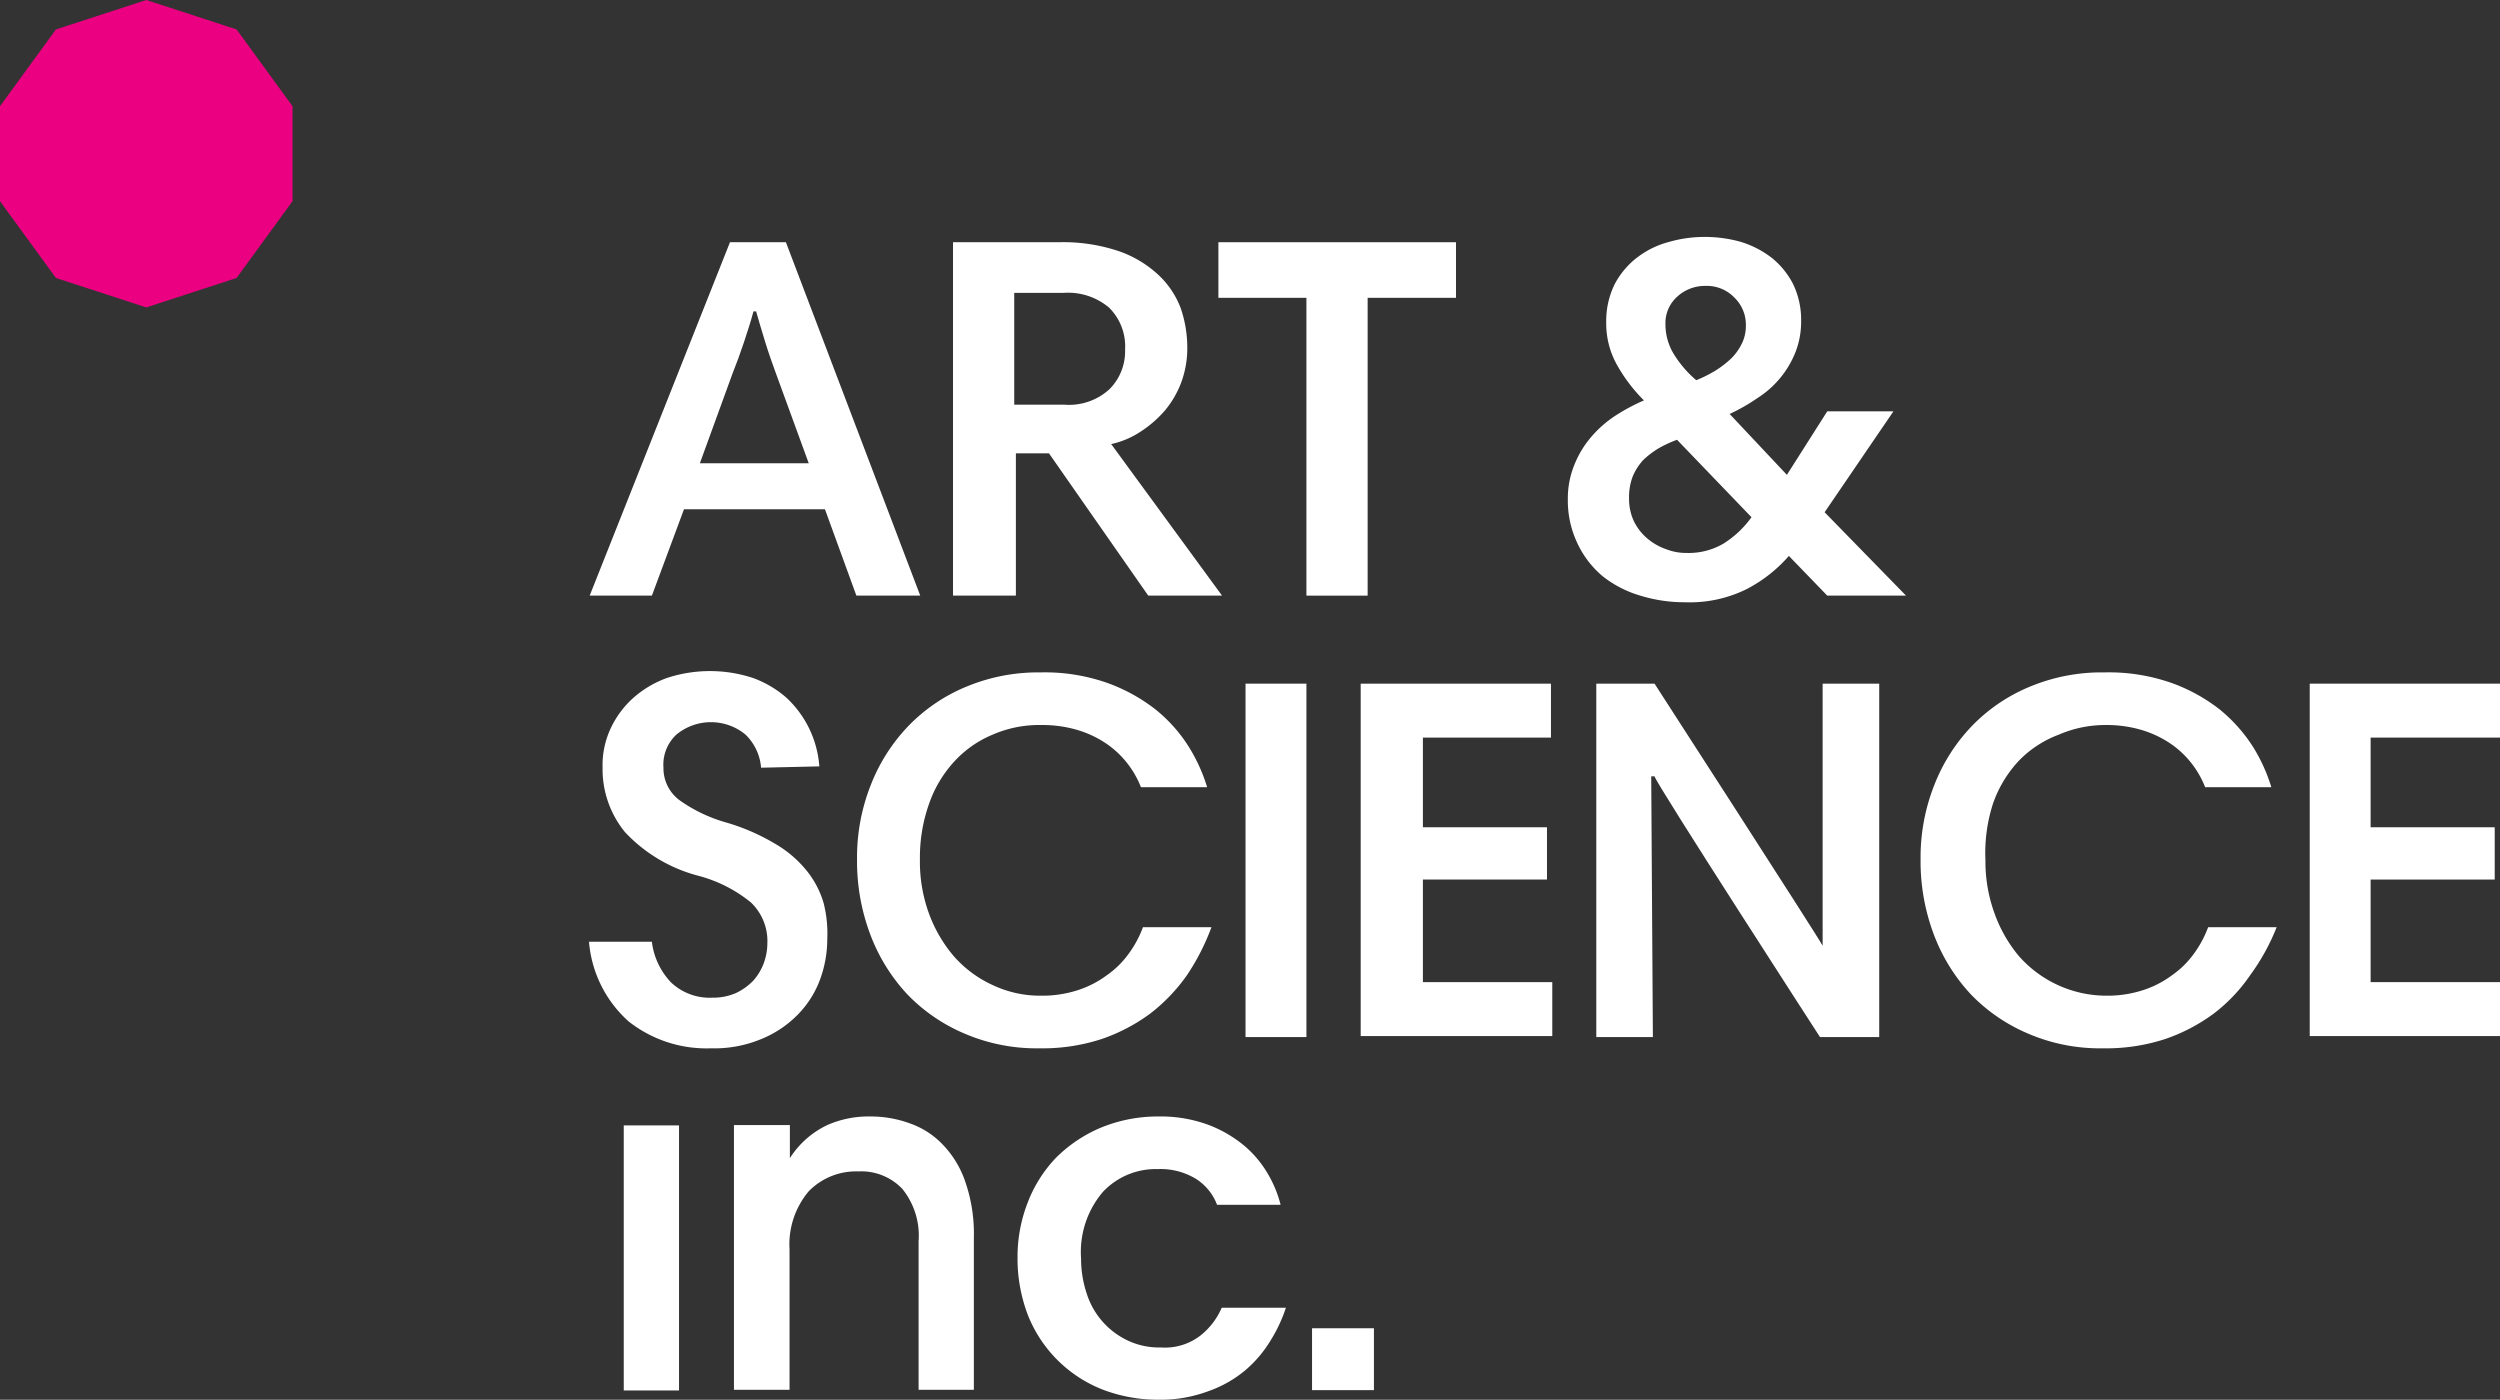 <svg xmlns="http://www.w3.org/2000/svg" viewBox="0 0 75.55 42.3" width="75.55" height="42.3"><rect x="0" y="0" width="75.55" height="42.3" fill="#333333" stroke="none"/><g><polygon fill="#eb0082" points="8.84 6.08 8.84 3.21 7.15 0.89 4.42 0 1.69 0.89 0 3.21 0 6.08 1.69 8.4 4.42 9.29 7.15 8.4 8.84 6.08"/><path fill="#ffffff" d="M22.06,7.32h1.69L27.81,18H25.88l-.95-2.61H20.67L19.7,18H17.82ZM21.15,14h3.29l-1-2.74c-.11-.3-.22-.61-.32-.94s-.19-.62-.27-.91h-.08c-.08.3-.18.61-.29.94s-.22.63-.34.93Z"/><path fill="#ffffff" d="M36.93,18H34.7l-3-4.3h-1V18H28.8V7.32H32a5.27,5.27,0,0,1,1.81.27,3.37,3.37,0,0,1,1.2.72,2.66,2.66,0,0,1,.67,1,3.67,3.67,0,0,1,.2,1.19,3,3,0,0,1-.18,1.05,2.94,2.94,0,0,1-.5.86,3.48,3.48,0,0,1-.74.64,2.62,2.62,0,0,1-.88.37ZM34,10.57a1.65,1.65,0,0,0-.48-1.27,1.92,1.92,0,0,0-1.37-.45h-1.5v3.38h1.52a1.81,1.81,0,0,0,1.36-.47A1.62,1.62,0,0,0,34,10.57Z"/><path fill="#ffffff" d="M39.48,9H36.82V7.32H44V9H41.33v9H39.48Z"/><path fill="#ffffff" d="M23,23.2a1.57,1.57,0,0,0-.47-1,1.64,1.64,0,0,0-2.09,0,1.24,1.24,0,0,0-.39,1,1.2,1.2,0,0,0,.51,1,4.57,4.57,0,0,0,1.4.66,6.36,6.36,0,0,1,1.45.63,3.47,3.47,0,0,1,.95.8,2.83,2.83,0,0,1,.53,1A3.77,3.77,0,0,1,25,28.39a3.56,3.56,0,0,1-.21,1.19,3,3,0,0,1-.65,1.05,3.27,3.27,0,0,1-1.11.76,3.7,3.7,0,0,1-1.55.29A3.8,3.8,0,0,1,19,30.87a3.62,3.62,0,0,1-1.2-2.41H19.7a2.15,2.15,0,0,0,.58,1.23,1.7,1.7,0,0,0,1.25.46,1.73,1.73,0,0,0,.71-.14,1.81,1.81,0,0,0,.52-.37,1.67,1.67,0,0,0,.32-.53,1.78,1.78,0,0,0,.11-.61,1.61,1.61,0,0,0-.5-1.23,4.21,4.21,0,0,0-1.57-.8,4.65,4.65,0,0,1-2.23-1.32,3,3,0,0,1-.68-1.95A2.63,2.63,0,0,1,18.46,22a2.86,2.86,0,0,1,.69-.92,3.15,3.15,0,0,1,1-.59,4.16,4.16,0,0,1,2.61,0,3.21,3.21,0,0,1,1,.59,3.14,3.14,0,0,1,1,2.08Z"/><path fill="#ffffff" d="M31.44,20.32a5.7,5.7,0,0,1,2,.31,5.24,5.24,0,0,1,1.48.81,4.56,4.56,0,0,1,1,1.12,5.12,5.12,0,0,1,.56,1.23h-2a2.9,2.9,0,0,0-.41-.72,2.82,2.82,0,0,0-.64-.6,3.18,3.18,0,0,0-.87-.41,3.73,3.73,0,0,0-1.09-.15A3.52,3.52,0,0,0,30,22.2a3.27,3.27,0,0,0-1.15.8,3.65,3.65,0,0,0-.77,1.28,4.85,4.85,0,0,0-.28,1.7,4.57,4.57,0,0,0,.26,1.59,4.23,4.23,0,0,0,.75,1.31,3.47,3.47,0,0,0,1.17.88,3.36,3.36,0,0,0,1.49.33,3.5,3.5,0,0,0,1.11-.17,3,3,0,0,0,.87-.45,2.72,2.72,0,0,0,.66-.65,3.26,3.26,0,0,0,.43-.8h2.07a6.83,6.83,0,0,1-.74,1.45,5.31,5.31,0,0,1-1.11,1.16,5.4,5.4,0,0,1-1.47.77,5.76,5.76,0,0,1-1.88.28,5.51,5.51,0,0,1-2.25-.44,5.23,5.23,0,0,1-1.74-1.19,5.47,5.47,0,0,1-1.12-1.81,6.27,6.27,0,0,1-.4-2.27,5.94,5.94,0,0,1,.42-2.26,5.4,5.4,0,0,1,1.15-1.79,5.19,5.19,0,0,1,1.76-1.18A5.64,5.64,0,0,1,31.44,20.32Z"/><path fill="#ffffff" d="M37.64,20.66h1.84V31.34H37.64Z"/><path fill="#ffffff" d="M49.9,23.46c0,.14.05,7.88.05,7.88H48.24V20.66H50s4.93,7.63,5.08,7.92h0c0-.13,0-7.92,0-7.92h1.71V31.34H55S50,23.61,50,23.46Z"/><path fill="#ffffff" d="M63.6,20.32a5.74,5.74,0,0,1,2,.31,5.24,5.24,0,0,1,1.48.81,4.77,4.77,0,0,1,1,1.12,5.12,5.12,0,0,1,.56,1.23h-2a2.9,2.9,0,0,0-.41-.72,2.82,2.82,0,0,0-.64-.6,3.18,3.18,0,0,0-.87-.41,3.73,3.73,0,0,0-1.09-.15,3.52,3.52,0,0,0-1.41.29A3.27,3.27,0,0,0,61,23a3.65,3.65,0,0,0-.77,1.28A4.85,4.85,0,0,0,60,26a4.58,4.58,0,0,0,.27,1.59A4.23,4.23,0,0,0,61,28.88a3.53,3.53,0,0,0,2.66,1.21,3.5,3.5,0,0,0,1.11-.17,3,3,0,0,0,.87-.45,2.72,2.72,0,0,0,.66-.65,3.26,3.26,0,0,0,.43-.8h2.07A6.43,6.43,0,0,1,68,29.47a5,5,0,0,1-1.1,1.16,5.4,5.4,0,0,1-1.47.77,5.76,5.76,0,0,1-1.88.28,5.48,5.48,0,0,1-2.25-.44,5.23,5.23,0,0,1-1.74-1.19,5.47,5.47,0,0,1-1.12-1.81,6.27,6.27,0,0,1-.4-2.27,5.94,5.94,0,0,1,.42-2.26,5.4,5.4,0,0,1,1.15-1.79,5.19,5.19,0,0,1,1.76-1.18A5.64,5.64,0,0,1,63.6,20.32Z"/><path fill="#ffffff" d="M75.55,22.29H71.64V25h3.75v1.58H71.64v3.1h3.91v1.63H69.8V20.66h5.75Z"/><path fill="#ffffff" d="M46.87,22.29H43V25h3.75v1.58H43v3.1h3.91v1.63H41.12V20.66h5.75Z"/><rect fill="#ffffff" x="39.65" y="40.14" width="1.87" height="1.87"/><rect fill="#ffffff" x="18.85" y="34.01" width="1.67" height="8.01"/><path fill="#ffffff" d="M29.18,35.74a3,3,0,0,0-.68-1.14,2.51,2.51,0,0,0-1-.65,3.43,3.43,0,0,0-1.19-.21A3.08,3.08,0,0,0,25,34a2.72,2.72,0,0,0-1.13,1h0V34H22.18v8h1.68V37.76A2.49,2.49,0,0,1,24.44,36a2,2,0,0,1,1.5-.6,1.71,1.71,0,0,1,1.33.53,2.25,2.25,0,0,1,.49,1.58V42h1.67V37.4A4.79,4.79,0,0,0,29.18,35.74Z"/><path fill="#ffffff" d="M35,33.74a4.16,4.16,0,0,1,1.51.25,3.79,3.79,0,0,1,1.1.64,3.28,3.28,0,0,1,.72.87,3.56,3.56,0,0,1,.37.91H36.78a1.6,1.6,0,0,0-.63-.78,2.06,2.06,0,0,0-1.16-.3,2.19,2.19,0,0,0-1.67.7,2.8,2.8,0,0,0-.65,2,3.32,3.32,0,0,0,.17,1.06,2.35,2.35,0,0,0,1.24,1.42,2.21,2.21,0,0,0,1,.21,1.75,1.75,0,0,0,1.21-.37,2.16,2.16,0,0,0,.63-.83h1.94a4.5,4.5,0,0,1-.47,1,3.65,3.65,0,0,1-.77.9,3.57,3.57,0,0,1-1.1.62A4.12,4.12,0,0,1,35,42.3,4.7,4.7,0,0,1,33.34,42a4,4,0,0,1-2.27-2.24A4.77,4.77,0,0,1,30.75,38a4.5,4.5,0,0,1,.3-1.64A4.06,4.06,0,0,1,31.9,35a4.24,4.24,0,0,1,1.34-.91A4.5,4.5,0,0,1,35,33.74Z"/><path fill="#ffffff" d="M55.14,15.48,57.6,18H55.22l-1.16-1.2a4.36,4.36,0,0,1-1.27,1,3.88,3.88,0,0,1-1.88.4A4.52,4.52,0,0,1,49.57,18a3.36,3.36,0,0,1-1.13-.58,2.89,2.89,0,0,1-.77-1,3,3,0,0,1-.29-1.33,2.69,2.69,0,0,1,.2-1.05,3,3,0,0,1,.51-.84,3.43,3.43,0,0,1,.73-.64,5.93,5.93,0,0,1,.86-.46A4.86,4.86,0,0,1,48.85,11a2.56,2.56,0,0,1-.31-1.26,2.51,2.51,0,0,1,.26-1.16,2.45,2.45,0,0,1,.69-.81,2.71,2.71,0,0,1,.95-.46,3.91,3.91,0,0,1,1.08-.15,4,4,0,0,1,1.09.15,2.93,2.93,0,0,1,.93.48,2.44,2.44,0,0,1,.65.8,2.49,2.49,0,0,1,.24,1.12,2.52,2.52,0,0,1-.17.93,2.92,2.92,0,0,1-1.15,1.39,5.73,5.73,0,0,1-.84.48L54,14.35l1.22-1.92h2Zm-4.46-2.19a3.57,3.57,0,0,0-.56.26,2.66,2.66,0,0,0-.46.35,1.71,1.71,0,0,0-.32.5,1.76,1.76,0,0,0-.11.66,1.6,1.6,0,0,0,.15.7,1.63,1.63,0,0,0,.41.52,1.78,1.78,0,0,0,.57.32,1.64,1.64,0,0,0,.61.11,2.08,2.08,0,0,0,1.11-.28,3,3,0,0,0,.85-.8Zm.87-4.65a1.24,1.24,0,0,0-.87.33,1.07,1.07,0,0,0-.35.84,1.73,1.73,0,0,0,.24.87,3.35,3.35,0,0,0,.69.81,3.92,3.92,0,0,0,.58-.29,3,3,0,0,0,.48-.37,1.67,1.67,0,0,0,.33-.47,1.23,1.23,0,0,0,.11-.55A1.13,1.13,0,0,0,52.42,9,1.15,1.15,0,0,0,51.55,8.64Z"/></g></svg>